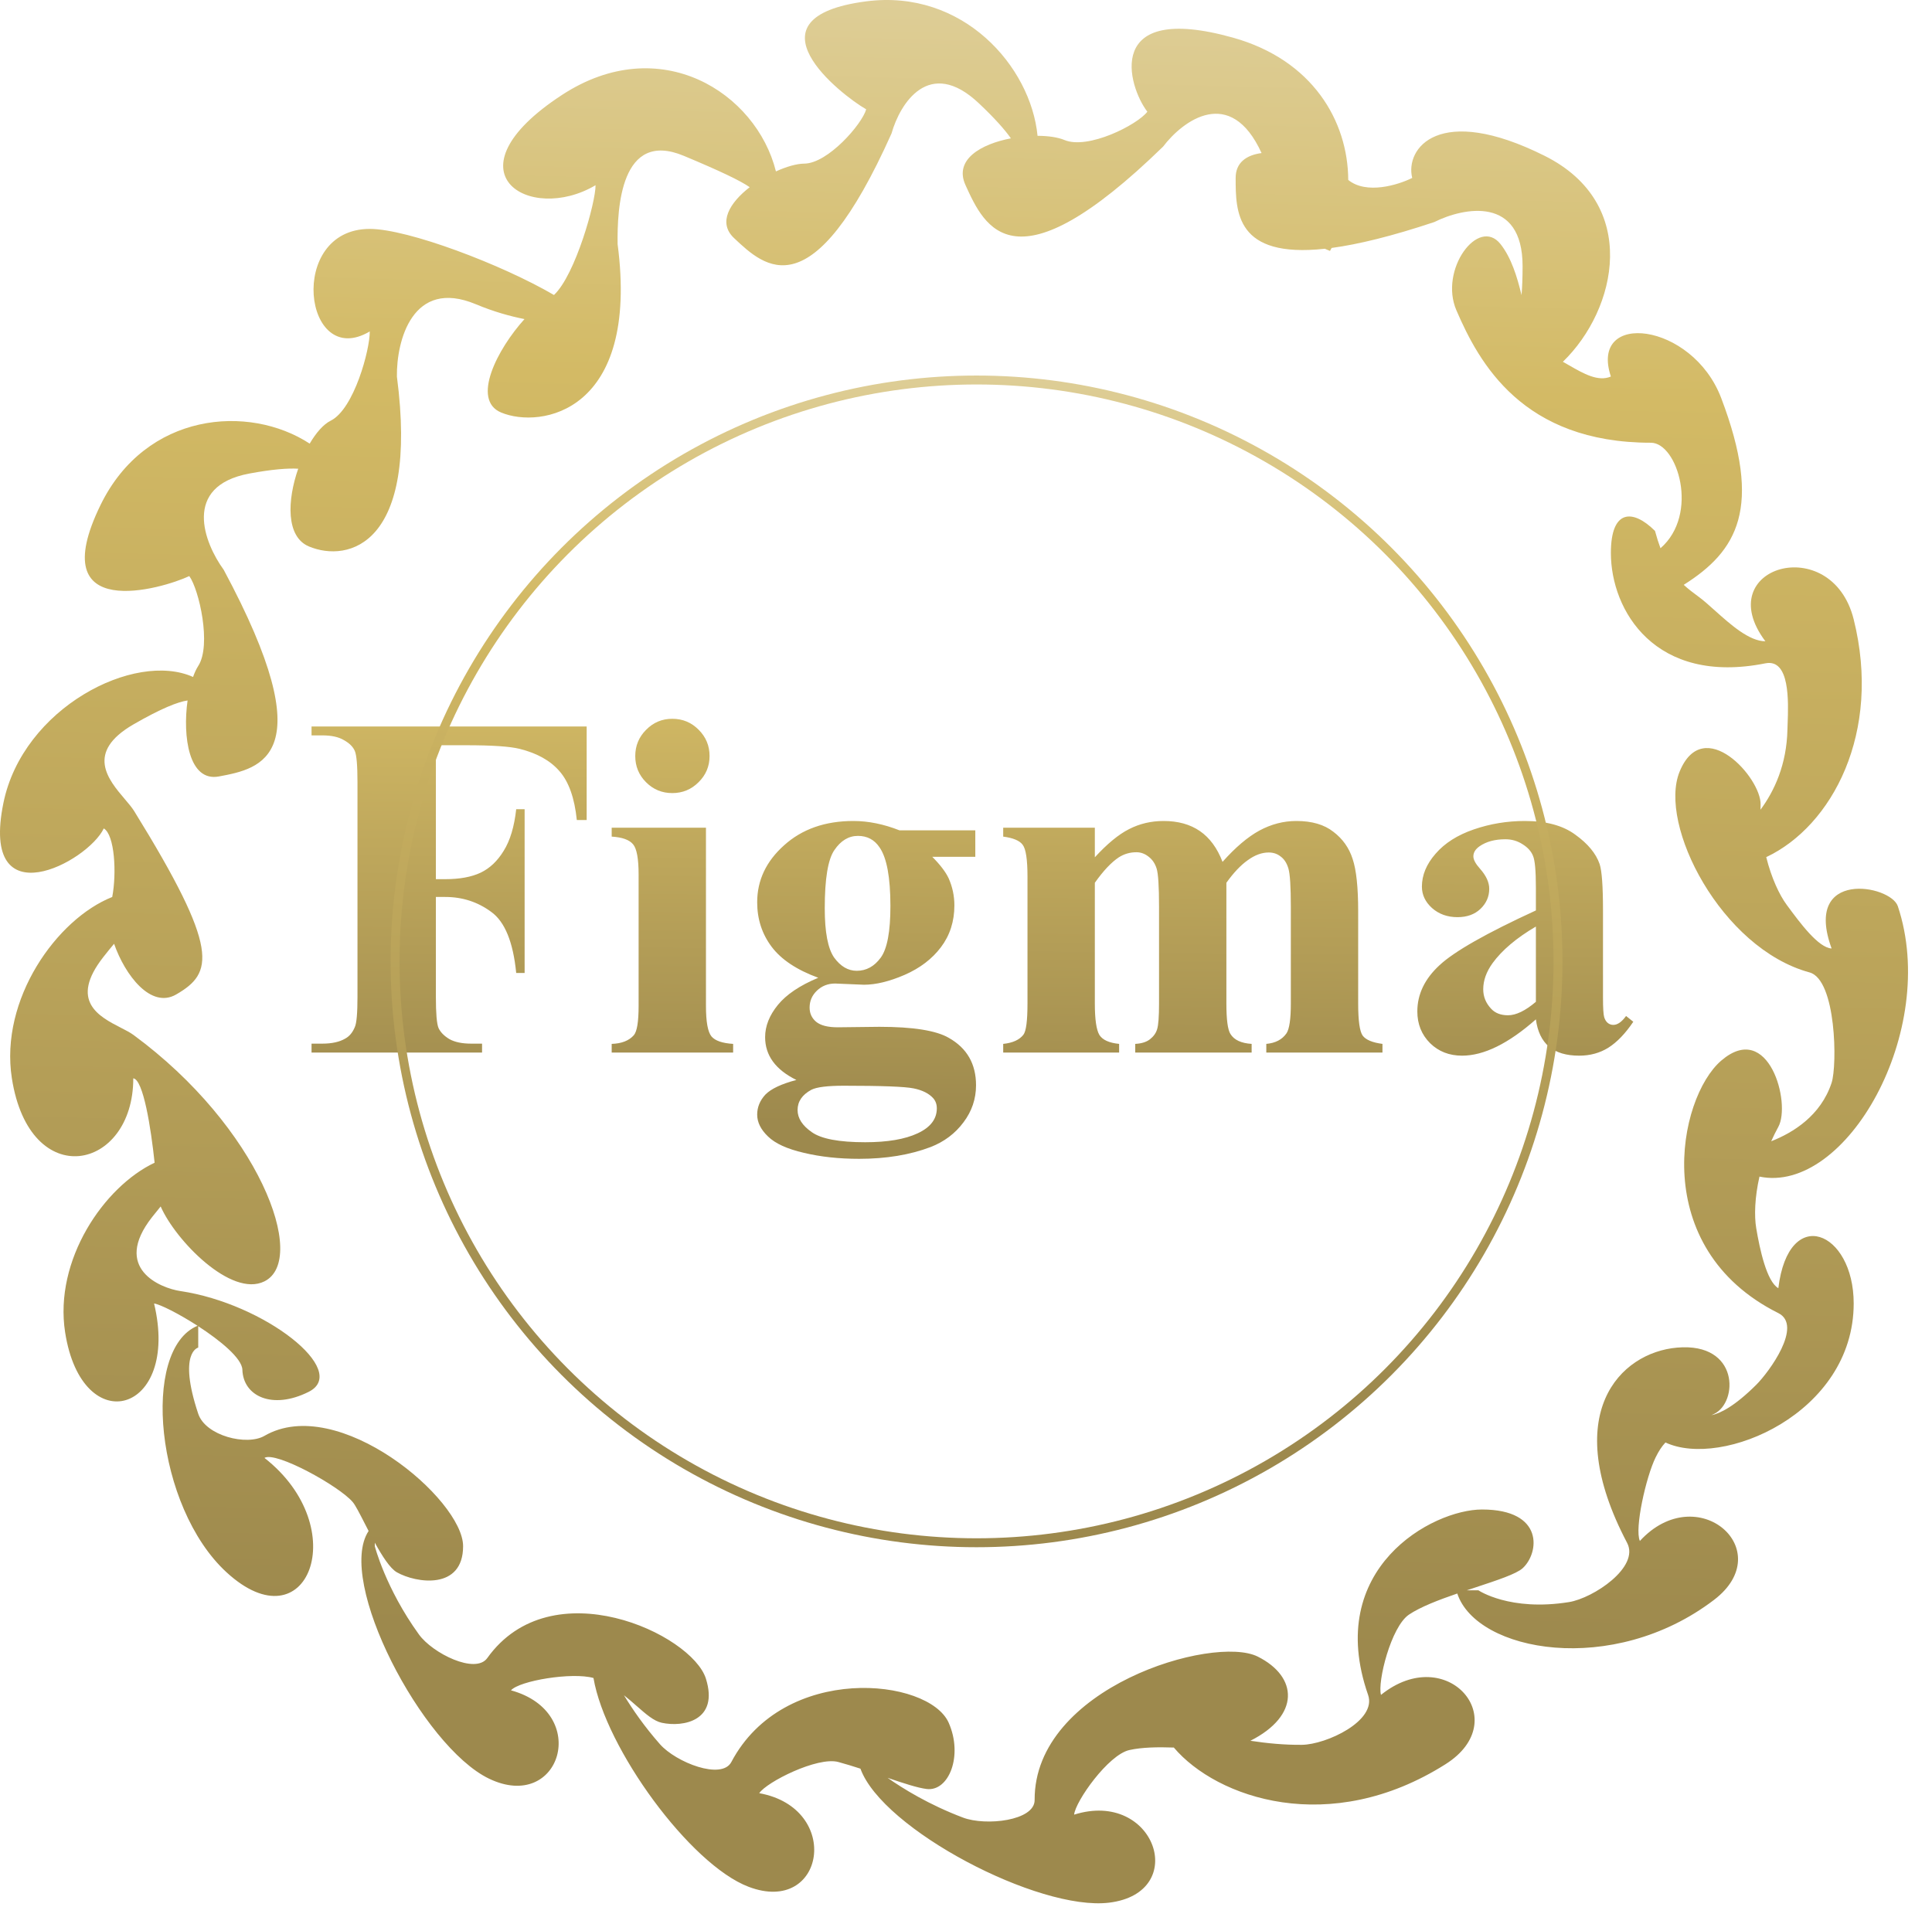 <svg width="156" height="154" viewBox="0 0 156 154" fill="none" xmlns="http://www.w3.org/2000/svg">
<path d="M35.195 60.183V70.999H35.953C37.118 70.999 38.069 70.824 38.807 70.475C39.545 70.125 40.167 69.536 40.672 68.708C41.189 67.879 41.526 66.759 41.681 65.348H42.361V78.572H41.681C41.435 76.074 40.762 74.43 39.662 73.64C38.574 72.837 37.338 72.436 35.953 72.436H35.195V80.495C35.195 81.841 35.267 82.683 35.409 83.019C35.564 83.356 35.856 83.654 36.283 83.913C36.723 84.159 37.312 84.281 38.05 84.281H38.924V85H25.156V84.281H26.03C26.794 84.281 27.409 84.146 27.875 83.874C28.211 83.692 28.47 83.382 28.651 82.942C28.794 82.631 28.865 81.815 28.865 80.495V63.173C28.865 61.827 28.794 60.986 28.651 60.649C28.509 60.312 28.218 60.021 27.777 59.775C27.35 59.516 26.768 59.387 26.03 59.387H25.156V58.668H47.371V66.222H46.575C46.394 64.449 45.928 63.135 45.177 62.28C44.439 61.426 43.364 60.824 41.953 60.474C41.176 60.28 39.739 60.183 37.642 60.183H35.195ZM54.284 58.047C55.125 58.047 55.837 58.345 56.42 58.94C57.003 59.523 57.294 60.228 57.294 61.057C57.294 61.885 56.996 62.591 56.401 63.173C55.818 63.756 55.112 64.047 54.284 64.047C53.455 64.047 52.75 63.756 52.167 63.173C51.585 62.591 51.294 61.885 51.294 61.057C51.294 60.228 51.585 59.523 52.167 58.94C52.75 58.345 53.455 58.047 54.284 58.047ZM57.003 66.844V81.233C57.003 82.514 57.151 83.337 57.449 83.699C57.747 84.049 58.33 84.249 59.197 84.301V85H49.391V84.301C50.193 84.275 50.789 84.042 51.177 83.602C51.436 83.304 51.565 82.514 51.565 81.233V70.63C51.565 69.349 51.416 68.533 51.119 68.183C50.821 67.821 50.245 67.614 49.391 67.562V66.844H57.003ZM72.635 67.057H78.751V69.193H75.276C75.91 69.828 76.35 70.404 76.596 70.921C76.907 71.621 77.062 72.352 77.062 73.116C77.062 74.41 76.7 75.537 75.975 76.495C75.263 77.44 74.285 78.184 73.042 78.728C71.813 79.258 70.719 79.524 69.761 79.524C69.683 79.524 68.906 79.492 67.43 79.427C66.848 79.427 66.356 79.621 65.955 80.009C65.566 80.385 65.372 80.838 65.372 81.369C65.372 81.835 65.547 82.217 65.896 82.514C66.259 82.812 66.841 82.961 67.644 82.961L71.004 82.922C73.722 82.922 75.593 83.22 76.615 83.816C78.078 84.644 78.81 85.919 78.81 87.641C78.81 88.741 78.473 89.738 77.8 90.631C77.127 91.538 76.24 92.204 75.14 92.632C73.47 93.266 71.547 93.583 69.372 93.583C67.741 93.583 66.252 93.421 64.906 93.098C63.56 92.787 62.595 92.347 62.013 91.777C61.43 91.22 61.139 90.631 61.139 90.01C61.139 89.415 61.359 88.877 61.799 88.398C62.252 87.932 63.087 87.537 64.304 87.214C62.621 86.385 61.78 85.233 61.78 83.757C61.78 82.864 62.123 81.997 62.809 81.155C63.495 80.314 64.582 79.582 66.071 78.961C64.336 78.326 63.081 77.491 62.304 76.456C61.527 75.42 61.139 74.223 61.139 72.863C61.139 71.09 61.864 69.556 63.314 68.261C64.764 66.954 66.628 66.3 68.906 66.3C70.11 66.3 71.353 66.552 72.635 67.057ZM69.275 67.504C68.524 67.504 67.89 67.886 67.372 68.65C66.854 69.4 66.595 70.967 66.595 73.349C66.595 75.278 66.848 76.605 67.353 77.33C67.871 78.042 68.479 78.398 69.178 78.398C69.955 78.398 70.602 78.042 71.12 77.33C71.638 76.618 71.897 75.232 71.897 73.174C71.897 70.857 71.605 69.277 71.023 68.436C70.609 67.814 70.026 67.504 69.275 67.504ZM68.129 87.68C66.809 87.68 65.935 87.79 65.508 88.01C64.77 88.411 64.401 88.955 64.401 89.641C64.401 90.301 64.783 90.897 65.547 91.428C66.311 91.971 67.748 92.243 69.858 92.243C71.657 92.243 73.068 92.004 74.091 91.525C75.127 91.046 75.644 90.373 75.644 89.505C75.644 89.181 75.547 88.91 75.353 88.689C75.004 88.301 74.473 88.036 73.761 87.893C73.062 87.751 71.185 87.68 68.129 87.68ZM88.403 66.844V69.232C89.399 68.145 90.319 67.387 91.16 66.96C92.014 66.52 92.947 66.3 93.956 66.3C95.121 66.3 96.099 66.572 96.888 67.115C97.678 67.659 98.287 68.488 98.714 69.601C99.75 68.436 100.74 67.594 101.685 67.077C102.643 66.559 103.64 66.3 104.675 66.3C105.931 66.3 106.928 66.591 107.666 67.174C108.417 67.743 108.935 68.475 109.219 69.368C109.517 70.248 109.666 71.659 109.666 73.601V81.039C109.666 82.437 109.789 83.304 110.035 83.641C110.294 83.977 110.825 84.197 111.627 84.301V85H102.248V84.301C102.986 84.236 103.53 83.951 103.879 83.447C104.112 83.097 104.229 82.294 104.229 81.039V73.232C104.229 71.614 104.164 70.585 104.035 70.145C103.905 69.705 103.698 69.381 103.413 69.174C103.141 68.954 102.818 68.844 102.442 68.844C101.886 68.844 101.322 69.051 100.753 69.465C100.183 69.866 99.607 70.475 99.025 71.29V81.039C99.025 82.346 99.135 83.168 99.355 83.505C99.653 83.984 100.222 84.249 101.064 84.301V85H91.665V84.301C92.17 84.275 92.565 84.152 92.85 83.932C93.147 83.699 93.341 83.427 93.432 83.116C93.536 82.793 93.587 82.1 93.587 81.039V73.232C93.587 71.588 93.523 70.559 93.393 70.145C93.264 69.73 93.044 69.407 92.733 69.174C92.435 68.941 92.112 68.824 91.762 68.824C91.244 68.824 90.772 68.96 90.344 69.232C89.736 69.633 89.089 70.32 88.403 71.29V81.039C88.403 82.32 88.526 83.168 88.772 83.582C89.031 83.984 89.561 84.223 90.364 84.301V85H81.004V84.301C81.768 84.223 82.312 83.977 82.635 83.563C82.855 83.278 82.965 82.437 82.965 81.039V70.785C82.965 69.413 82.836 68.559 82.577 68.222C82.331 67.886 81.807 67.666 81.004 67.562V66.844H88.403ZM124.016 82.32C121.803 84.275 119.816 85.252 118.055 85.252C117.019 85.252 116.158 84.916 115.472 84.243C114.786 83.556 114.443 82.702 114.443 81.679C114.443 80.294 115.039 79.051 116.23 77.951C117.421 76.838 120.016 75.362 124.016 73.524V71.698C124.016 70.326 123.939 69.465 123.783 69.115C123.641 68.753 123.363 68.442 122.948 68.183C122.534 67.912 122.068 67.776 121.55 67.776C120.709 67.776 120.016 67.963 119.472 68.339C119.136 68.572 118.968 68.844 118.968 69.154C118.968 69.426 119.149 69.763 119.511 70.164C120.003 70.721 120.249 71.258 120.249 71.776C120.249 72.41 120.01 72.954 119.531 73.407C119.065 73.847 118.45 74.067 117.686 74.067C116.87 74.067 116.184 73.821 115.628 73.329C115.084 72.837 114.812 72.261 114.812 71.601C114.812 70.669 115.181 69.782 115.919 68.941C116.657 68.086 117.686 67.433 119.006 66.98C120.327 66.526 121.699 66.3 123.123 66.3C124.845 66.3 126.204 66.669 127.201 67.407C128.211 68.132 128.865 68.921 129.162 69.776C129.344 70.32 129.434 71.569 129.434 73.524V80.573C129.434 81.401 129.467 81.925 129.531 82.145C129.596 82.353 129.693 82.508 129.823 82.612C129.952 82.715 130.101 82.767 130.269 82.767C130.606 82.767 130.949 82.527 131.298 82.048L131.881 82.514C131.234 83.472 130.561 84.171 129.861 84.612C129.175 85.039 128.392 85.252 127.512 85.252C126.476 85.252 125.667 85.013 125.084 84.534C124.502 84.042 124.146 83.304 124.016 82.32ZM124.016 80.903V74.825C122.45 75.744 121.285 76.728 120.521 77.776C120.016 78.475 119.764 79.181 119.764 79.893C119.764 80.488 119.977 81.013 120.405 81.466C120.728 81.815 121.181 81.99 121.764 81.99C122.411 81.99 123.162 81.628 124.016 80.903Z" fill="url(#paint0_linear_425_1707)"/>
<circle cx="78.851" cy="77.638" r="46.95" stroke="url(#paint1_linear_425_1707)" stroke-width="0.722"/>
<path fill-rule="evenodd" clip-rule="evenodd" d="M83.777 10.968C83.234 5.367 77.751 -0.908 69.94 0.109C59.916 1.416 67.887 7.649 69.941 8.829C69.605 10.026 66.85 13.201 64.938 13.214C64.331 13.218 63.506 13.454 62.653 13.842C61.076 7.501 53.31 2.483 45.375 7.669C35.84 13.901 42.74 18.128 48.088 14.957C48.107 16.292 46.469 22.192 44.731 23.823C40.525 21.366 32.936 18.486 29.855 18.486C23.135 18.486 24.508 29.937 29.856 26.766C29.876 28.212 28.59 33.038 26.701 33.974C26.119 34.262 25.525 34.943 25.006 35.825C20.091 32.615 11.781 33.28 8.119 40.779C3.417 50.408 13.13 47.541 15.284 46.522C16.073 47.604 17.095 52.105 16.003 53.786C15.851 54.021 15.712 54.321 15.588 54.67C10.877 52.547 1.845 57.169 0.277 64.84C-1.653 74.281 7.094 69.617 8.38 66.901C9.262 67.418 9.43 70.508 9.062 72.438C4.587 74.211 -0.036 80.701 0.958 87.079C2.401 96.333 10.762 94.566 10.762 87.081C11.571 87.183 12.187 91.084 12.484 93.897C8.389 95.832 4.35 101.764 5.259 107.597C6.629 116.384 14.569 114.175 12.441 105.267C12.924 105.328 14.44 106.091 15.951 107.066C11.349 108.976 12.55 121.696 18.292 126.974C24.841 132.992 28.569 123.376 21.353 117.736C22.262 117.181 27.374 119.999 28.482 121.302C28.695 121.553 29.038 122.223 29.447 123.022L29.447 123.023C29.549 123.221 29.654 123.428 29.763 123.638C27.102 127.664 34.111 141.043 39.477 143.634C45.266 146.429 47.75 138.29 41.259 136.506C41.938 135.73 46.191 135.021 47.921 135.51C48.886 141.186 55.716 150.575 60.45 152.373C66.602 154.708 68.029 146.031 61.305 144.811C61.903 143.912 66.01 141.838 67.692 142.294C68.278 142.453 68.88 142.638 69.477 142.832C71.243 147.726 83.87 154.349 89.558 153.653C96.113 152.851 93.262 144.486 86.73 146.545C86.833 145.468 89.486 141.709 91.192 141.328C92.223 141.098 93.508 141.083 94.781 141.126C98.241 145.211 107.379 148.387 116.728 142.466C122.307 138.932 116.844 132.579 111.508 136.873C111.212 135.833 112.317 131.366 113.768 130.391C114.69 129.77 116.163 129.205 117.669 128.687C119.224 133.403 130.217 135.446 138.404 129.198C143.653 125.191 137.051 119.404 132.412 124.442C131.965 123.457 132.911 119.265 133.683 117.696C133.926 117.203 134.165 116.824 134.478 116.489C139.01 118.622 149.677 114.162 149.677 105.262C149.677 99.412 144.421 97.232 143.592 104.03C142.654 103.491 142.094 100.901 141.806 99.177C141.642 98.197 141.685 96.701 142.069 95.019C149.055 96.466 156.596 83.246 153.241 73.183C152.663 71.447 145.55 70.161 147.894 76.596C146.83 76.541 145.357 74.547 144.321 73.143L144.274 73.08C143.68 72.276 143.036 70.909 142.615 69.219C147.935 66.713 151.962 59.155 149.676 50.013C147.894 42.884 138.03 45.772 142.545 51.787C141.241 51.787 139.734 50.437 138.47 49.304L138.47 49.304L138.469 49.304C138.006 48.888 137.575 48.502 137.198 48.222L137.118 48.163C136.714 47.863 136.324 47.574 135.953 47.229C140.277 44.502 142.351 41.014 138.978 32.142C136.639 25.99 128.289 25.06 130.071 30.407C129.043 30.85 127.865 30.173 126.71 29.509C126.538 29.41 126.366 29.311 126.195 29.216C130.578 24.981 132.459 16.453 124.724 12.585C116.169 8.308 113.436 11.991 114.03 14.368C112.891 14.938 110.329 15.726 108.864 14.531C108.842 9.792 106.001 4.842 99.553 3.039C89.079 0.11 91.066 6.967 92.643 9.021C91.839 10.08 87.856 12.103 85.95 11.307C85.416 11.084 84.641 10.971 83.777 10.968ZM24.079 37.852C23.223 37.803 21.957 37.901 20.122 38.244C14.687 39.263 16.485 43.849 18.063 46.015C26.167 61.112 21.072 62.067 17.675 62.704C15.244 63.16 14.738 59.472 15.146 56.567C14.374 56.679 13.026 57.2 10.778 58.499C6.868 60.76 8.742 62.964 10.082 64.539L10.082 64.539C10.383 64.892 10.656 65.214 10.832 65.498C17.788 76.746 17.215 78.581 14.223 80.311C12.185 81.489 10.102 78.763 9.212 76.216C8.943 76.535 8.655 76.891 8.345 77.286C5.561 80.842 8.008 82.098 9.757 82.996C10.149 83.198 10.507 83.381 10.762 83.568C20.883 90.994 24.917 101.697 21.354 103.477C18.67 104.818 14.162 100.155 12.973 97.429C12.753 97.694 12.521 97.982 12.274 98.297C9.036 102.431 12.945 104.022 14.569 104.263C21.353 105.269 28.302 110.714 24.918 112.404C21.982 113.871 19.638 112.753 19.571 110.615C19.541 109.695 17.786 108.256 16.006 107.101L16.006 108.827C16.006 108.827 14.345 109.191 16.006 114.172C16.6 115.955 19.933 116.779 21.352 115.955C27.284 112.514 37.394 121.085 37.393 124.867C37.393 128.433 33.594 127.854 32.046 126.974C31.497 126.661 30.859 125.662 30.264 124.581V124.867C30.264 124.867 31.128 128.261 33.829 131.996C34.93 133.519 38.392 135.235 39.346 133.899C44.523 126.653 55.866 131.955 56.999 135.564C58.067 138.966 55.175 139.502 53.434 139.126C52.794 138.987 52.157 138.428 51.41 137.772L51.409 137.772C51.09 137.491 50.751 137.194 50.383 136.903C51.088 138.065 52.045 139.447 53.288 140.856C54.587 142.327 58.273 143.771 59.053 142.294C63.289 134.281 75.001 135.495 76.603 139.126C77.781 141.795 76.611 144.695 74.821 144.473C74.091 144.383 72.959 144.011 71.67 143.572C72.902 144.438 75.007 145.743 77.755 146.782C79.603 147.481 83.551 147.039 83.542 145.365C83.493 136.276 97.98 131.994 101.556 133.781C104.825 135.415 104.981 138.549 100.963 140.579C102.298 140.784 103.73 140.921 105.12 140.906C107.095 140.885 111.197 138.969 110.466 136.873C106.902 126.648 115.668 121.901 119.665 121.902C124.725 121.903 124.284 125.438 122.942 126.648C122.436 127.105 120.897 127.614 119.165 128.186L119.165 128.186C118.924 128.266 118.678 128.347 118.432 128.429L119.376 128.429C119.376 128.429 121.908 130.15 126.692 129.379C128.643 129.065 132.415 126.561 131.381 124.597C125.901 114.184 130.797 109.23 135.418 108.829C140.459 108.39 140.356 113.255 138.404 114.184L138.186 114.288C138.906 114.141 140.065 113.565 141.806 111.834C142.85 110.795 145.598 107.044 143.592 106.042C133.067 100.782 135.464 88.673 138.983 85.651C142.821 82.354 144.634 89.11 143.591 91.004C143.379 91.388 143.188 91.776 143.017 92.164C144.758 91.483 147.017 90.112 147.894 87.441C148.355 86.041 148.276 79.116 146.112 78.529C138.983 76.596 133.859 66.594 135.625 62.304C137.551 57.626 142.23 62.825 142.16 64.986C142.155 65.121 142.153 65.257 142.152 65.391C143.274 63.875 144.265 61.745 144.327 58.916C144.33 58.779 144.336 58.618 144.343 58.439V58.439V58.438C144.408 56.683 144.54 53.17 142.545 53.569C133.636 55.352 130.072 49.297 130.071 44.658C130.07 41.099 131.854 41.102 133.633 42.874C133.774 43.397 133.922 43.861 134.077 44.274C137.233 41.527 135.45 35.754 133.302 35.754C122.942 35.754 119.43 29.314 117.595 25.054C116.187 21.785 119.379 17.464 121.16 19.712C122.028 20.809 122.501 22.347 122.858 23.835C122.912 23.183 122.942 22.41 122.942 21.497C122.942 15.793 118.189 16.744 115.813 17.932C112.36 19.083 109.65 19.738 107.524 20.023C107.481 20.103 107.436 20.184 107.39 20.263L106.974 20.089C99.773 20.871 99.773 17.097 99.773 14.368C99.773 13.118 100.649 12.525 101.865 12.36C99.357 6.872 95.519 9.727 93.912 11.842C81.876 23.556 79.525 18.389 77.957 14.944C77.021 12.886 79.206 11.634 81.625 11.172C81.137 10.477 80.323 9.553 79.037 8.34C75.014 4.546 72.661 8.384 71.987 10.777C65.552 25.152 61.782 21.595 59.268 19.224C57.934 17.965 58.94 16.354 60.535 15.117C59.773 14.585 58.105 13.792 55.216 12.585C50.114 10.454 49.829 16.822 49.869 19.714C51.652 33.313 43.653 34.645 40.464 33.313C38.037 32.299 40.158 28.189 42.35 25.768C41.206 25.543 39.871 25.175 38.414 24.566C33.311 22.435 32.008 27.517 32.048 30.409C33.831 44.008 28.133 45.462 24.944 44.13C23.076 43.349 23.189 40.398 24.079 37.852Z" fill="url(#paint2_linear_425_1707)"/>
<defs>
<linearGradient id="paint0_linear_425_1707" x1="113.707" y1="45" x2="113.194" y2="95.506" gradientUnits="userSpaceOnUse">
<stop stop-color="#DECE98"/>
<stop offset="0.216" stop-color="#D3BA65"/>
<stop offset="0.914" stop-color="#9D894D"/>
</linearGradient>
<linearGradient id="paint1_linear_425_1707" x1="95.819" y1="30.327" x2="93.57" y2="119.992" gradientUnits="userSpaceOnUse">
<stop stop-color="#DECE98"/>
<stop offset="0.216" stop-color="#D3BA65"/>
<stop offset="0.914" stop-color="#9D894D"/>
</linearGradient>
<linearGradient id="paint2_linear_425_1707" x1="104.66" y1="-1.13778e-07" x2="101.014" y2="145.653" gradientUnits="userSpaceOnUse">
<stop stop-color="#DECE98"/>
<stop offset="0.216" stop-color="#D3BA65"/>
<stop offset="0.914" stop-color="#9D894D"/>
</linearGradient>
</defs>
</svg>
